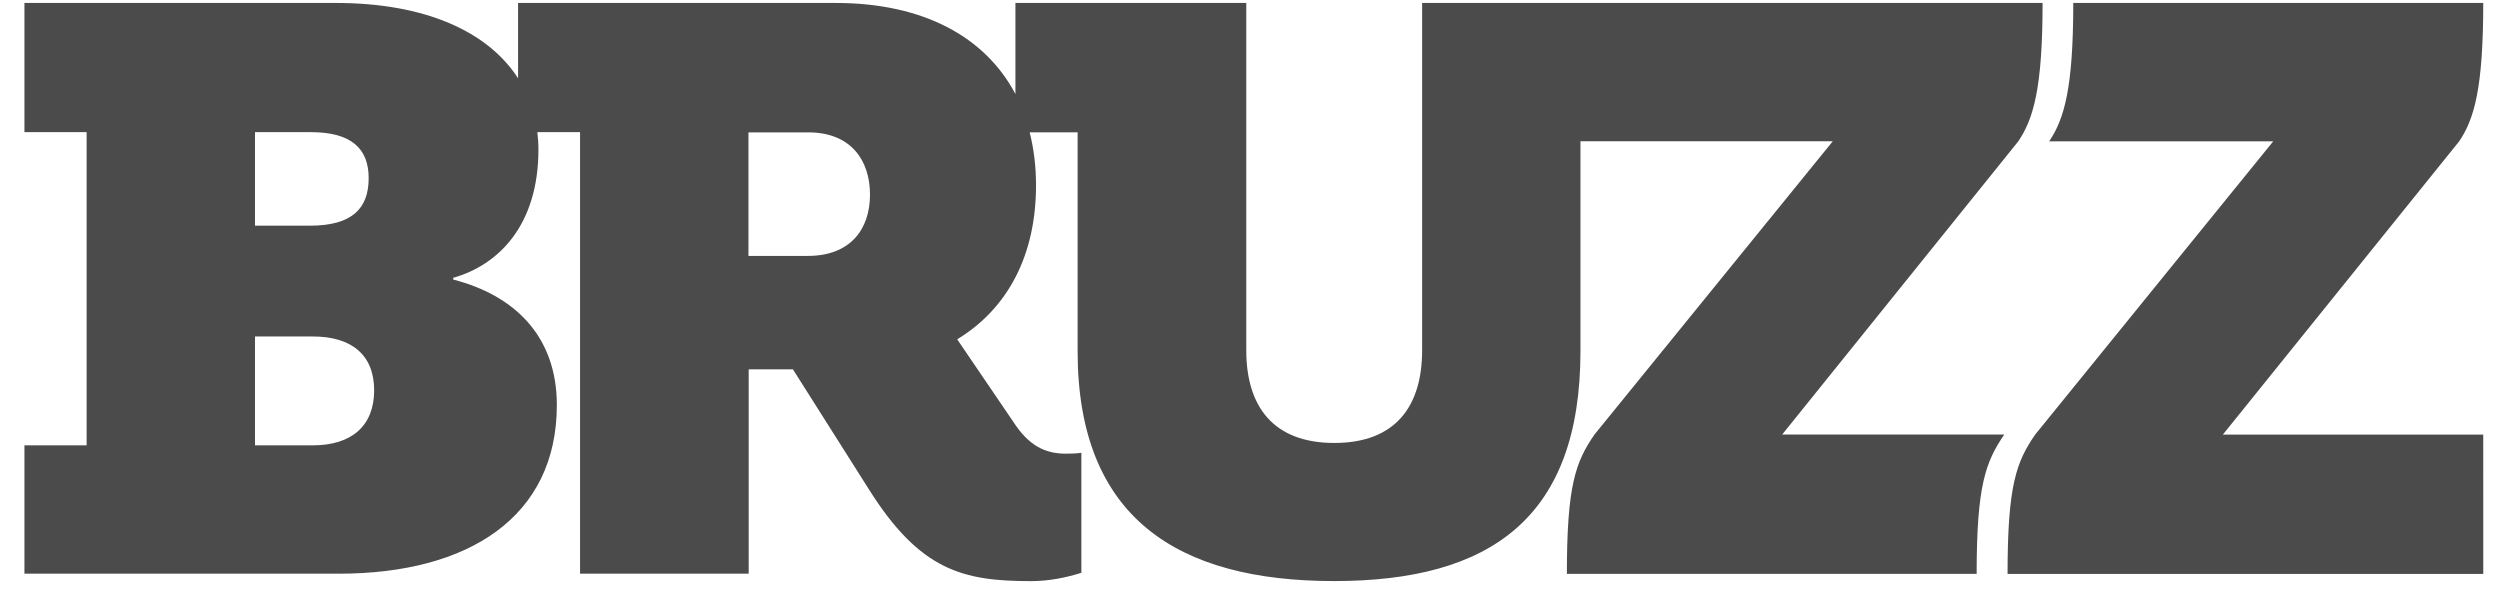 <svg fill="none" height="21" viewBox="0 0 88 21" width="88" xmlns="http://www.w3.org/2000/svg"><path d="m87.41 15.299h-9.166l8.318-10.323c.532-.786.848-1.873.848-4.872h-14.416-.015c0 2.999-.316 4.078-.848 4.872h.046 7.84l-8.38 10.323c-.663.964-.971 1.781-.971 4.903h.008 16.737zm-16.367-10.323c.532-.786.856-1.873.856-4.872h-16.266-5.574v4.872 7.355c0 1.966-.933 3.261-3.091 3.261s-3.099-1.295-3.099-3.261v-12.227h-8.126v3.207c-1.056-2.004-3.23-3.207-6.329-3.207h-11.178v2.652c-1.056-1.642-3.261-2.652-6.414-2.652h-10.962v4.548h2.189v11.024h-2.189v4.518h11.063c4.579 0 7.678-2.004 7.678-5.936 0-2.451-1.519-3.87-3.647-4.417v-.062c1.58-.447 2.999-1.835 2.999-4.518 0-.208-.015-.409-.038-.609h1.503v8.372 7.17h5.936v-7.193h1.557l2.675 4.225c1.804 2.868 3.323 3.23 5.705 3.23.648 0 1.257-.131 1.773-.293v-4.225c-.193.031-.416.031-.547.031-.617 0-1.195-.193-1.742-.964l-2.082-3.061c1.804-1.095 2.775-2.991 2.775-5.42 0-.663-.077-1.287-.224-1.866h1.688v7.701c0 5.867 3.515 8.095 9.027 8.095 5.512 0 8.673-2.228 8.673-8.095v-7.385h8.881l-8.388 10.323c-.663.964-.971 1.781-.971 4.903h14.424c0-3.115.316-3.939.971-4.903h-.062-7.755zm-58.066 1.295c0 1.064-.578 1.673-2.066 1.673h-1.935v-3.292h1.966c1.426 0 2.035.578 2.035 1.619zm.193 7.47c0 1.257-.802 1.935-2.159 1.935h-2.035v-3.832h2.035c1.357 0 2.159.64 2.159 1.897zm17.454-6.892c0 1.226-.694 2.159-2.189 2.159h-2.089v-4.348h2.089c1.526-.008 2.189.994 2.189 2.189z" fill="#4C4B4C"/></svg>
